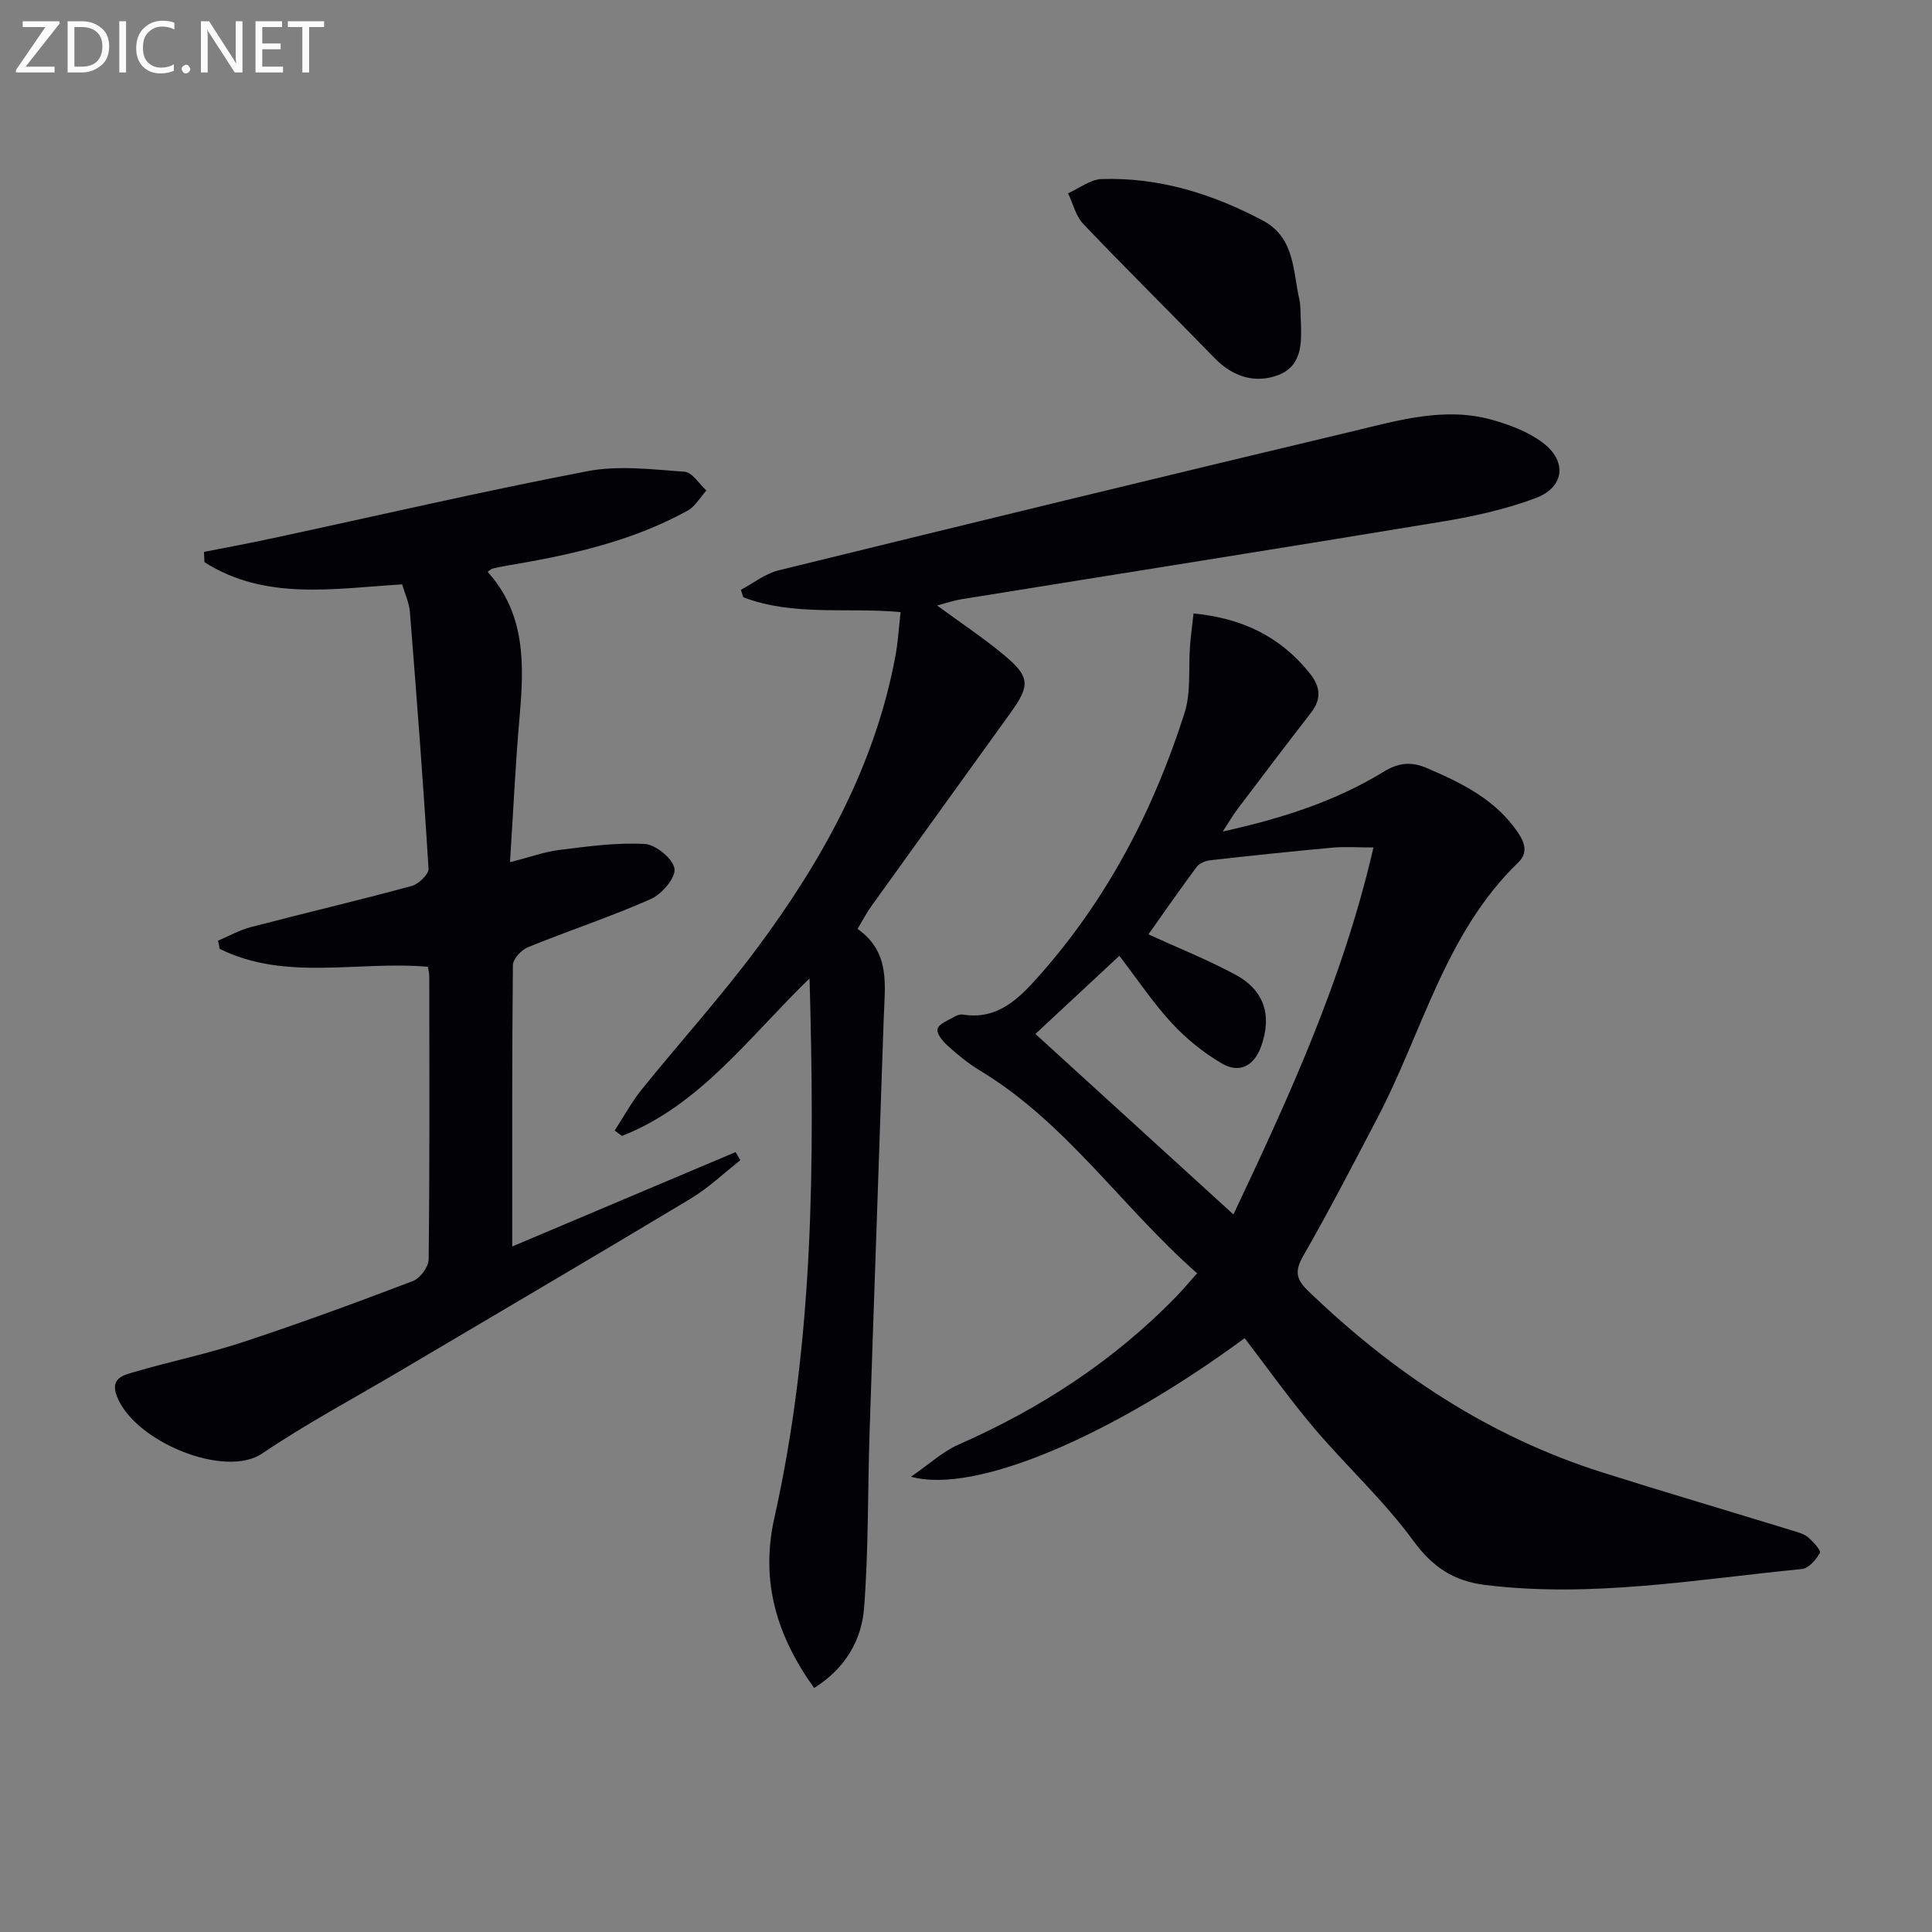 <svg enable-background="new 0 0 400 400" viewBox="0 0 400 400" xmlns="http://www.w3.org/2000/svg"><rect x="0" y="0" width="400" height="400" fill="#808080" stroke="none"/><path d="m257.69 277.05c-27.34 20.14-55.69 32.39-69.08 28.69 3.88-2.67 6.59-5.22 9.8-6.63 16.95-7.46 32.19-17.35 45.13-30.68 1.37-1.41 2.63-2.92 4.31-4.81-15.6-13.71-27.09-31.2-44.97-41.98-2.41-1.45-4.62-3.28-6.72-5.17-1-.9-2.32-2.56-2.05-3.45.32-1.07 2.14-1.74 3.37-2.46.55-.32 1.29-.6 1.88-.5 7.15 1.13 11.51-3.23 15.69-7.93 14.16-15.92 23.8-34.4 30.21-54.56 1.36-4.29.76-9.19 1.12-13.8.17-2.21.47-4.41.73-6.76 10.1.98 17.85 4.77 23.88 12.16 2.38 2.92 2.74 5.43.4 8.44-5.1 6.57-10.11 13.21-15.13 19.84-.95 1.25-1.74 2.63-3.11 4.71 12.38-2.74 23.39-6.29 33.37-12.41 3.1-1.9 5.76-2.07 8.87-.74 7.24 3.1 14.22 6.49 18.87 13.34 1.52 2.23 2.04 4.31.11 6.18-15.18 14.65-19.83 35.07-29.18 52.92-5.02 9.57-9.98 19.18-15.36 28.55-1.77 3.08-1.54 4.8.92 7.18 17.6 17.01 37.52 30.24 61 37.67 13.11 4.14 26.31 8.03 39.46 12.07 1.1.34 2.33.67 3.17 1.39 1.04.89 2.68 2.71 2.41 3.2-.79 1.41-2.33 3.2-3.72 3.34-21.8 2.13-43.52 6.02-65.58 3.3-6.47-.8-10.87-3.66-14.88-9.15-6.05-8.29-13.76-15.35-20.44-23.21-5.07-5.96-9.58-12.34-14.48-18.74zm-2.32-25.61c11.34-24.02 22.64-48.42 28.99-75.98-3.36 0-5.96-.2-8.52.04-8.41.77-16.82 1.65-25.21 2.6-1.01.11-2.3.62-2.87 1.38-3.46 4.64-6.75 9.41-9.99 13.97 6.05 2.77 12.22 5.22 18.02 8.35 6.01 3.24 7.6 8.49 5.31 14.86-1.45 4.01-4.46 5.68-8.16 3.5-3.79-2.23-7.36-5.11-10.34-8.34-3.91-4.24-7.15-9.11-10.85-13.93-6.08 5.66-11.76 10.95-17.38 16.18 13.63 12.42 27.19 24.78 41 37.37z" fill="#010106"/><path d="m186.46 126.73c-11.09-1.03-22.18.9-32.55-3.07-.18-.51-.35-1.03-.53-1.54 2.59-1.37 5.03-3.35 7.79-4.03 39.62-9.73 79.26-19.36 118.94-28.81 9.48-2.26 19.08-5.14 28.95-2.32 3.6 1.03 7.33 2.44 10.28 4.64 5.17 3.85 4.61 9.26-1.39 11.52-6.15 2.31-12.72 3.77-19.24 4.85-33.23 5.5-66.5 10.74-99.75 16.11-1.54.25-3.03.77-4.95 1.28 4.98 3.66 9.69 6.76 13.98 10.36 5.25 4.39 5.29 6.21 1.31 11.75-9.62 13.37-19.26 26.72-28.87 40.1-1.05 1.46-1.88 3.08-2.89 4.75 6.89 4.82 5.65 11.76 5.43 18.35-.95 28.59-1.99 57.18-2.93 85.77-.4 12.13-.21 24.29-1.13 36.37-.51 6.71-3.83 12.59-10.36 16.67-7.72-10.8-11.17-22.04-8.23-35.19 8.16-36.47 8.36-73.49 7.29-111.71-12.61 12.2-22.65 26.24-38.83 32.6-.51-.37-1.02-.74-1.52-1.11 1.85-2.84 3.48-5.87 5.6-8.5 7.94-9.84 16.45-19.24 23.98-29.38 13.48-18.16 24.33-37.72 28.54-60.33.55-2.9.7-5.86 1.08-9.13z" fill="#010106"/><path d="m83.26 120.99c-14.27.87-28.37 3.41-40.93-4.6-.03-.71-.06-1.41-.1-2.12 4.75-.94 9.51-1.82 14.24-2.84 21.72-4.67 43.36-9.7 65.17-13.88 6.47-1.24 13.41-.36 20.09.12 1.59.11 3.02 2.52 4.52 3.88-1.28 1.42-2.31 3.3-3.89 4.17-11.67 6.45-24.5 9.22-37.49 11.41-.98.16-1.96.36-2.92.6-.3.08-.55.36-.99.67 7.91 8.76 7.56 19.31 6.61 30.09-.85 9.58-1.28 19.19-1.98 30.02 4.12-1.05 7.17-2.17 10.31-2.55 5.85-.72 11.78-1.56 17.61-1.22 2.28.13 5.86 3.09 6.14 5.13.26 1.89-2.65 5.27-4.93 6.28-8.32 3.68-16.99 6.53-25.42 9.96-1.36.55-3.1 2.44-3.11 3.73-.2 19.16-.14 38.31-.14 58.23 15.7-6.63 30.97-13.09 46.24-19.54.33.56.66 1.12.99 1.68-3.43 2.69-6.63 5.77-10.34 7.99-20.09 12.07-40.31 23.92-60.48 35.86-9.44 5.58-19.15 10.76-28.21 16.89-7.67 5.18-26.39-2.41-30.05-11.86-1.48-3.84 1.47-4.4 3.64-5.04 7.47-2.2 15.14-3.76 22.52-6.2 11.82-3.9 23.51-8.2 35.14-12.63 1.49-.57 3.24-2.94 3.25-4.49.22-19.5.15-38.99.13-58.49 0-.78-.21-1.57-.29-2.08-14.59-1.27-29.39 3.05-43.1-3.7-.12-.57-.24-1.14-.35-1.71 2.27-.95 4.47-2.2 6.82-2.81 11.07-2.89 22.22-5.51 33.26-8.5 1.44-.39 3.57-2.43 3.5-3.59-1.08-17.71-2.44-35.41-3.85-53.1-.1-1.79-.94-3.5-1.61-5.76z" fill="#010106"/><path d="m269.36 67.42c.04 3.12.39 8.26-4.65 10.21-4.73 1.83-9.42.44-13.19-3.44-9.04-9.3-18.27-18.42-27.23-27.81-1.56-1.64-2.13-4.22-3.16-6.36 2.32-1.03 4.62-2.88 6.97-2.95 11.87-.38 22.87 3.04 33.3 8.56 6.72 3.56 6.24 10.39 7.62 16.38.3 1.27.19 2.65.34 5.41z" fill="#010106"/><g fill="#fafbfa"><path d="m12.4 4.8-7.1 9h6v1.2h-8v-.5l6.1-8.9h-4.7v-1.2h7.6v.4z"/><path d="m14 14v-9.6h3c1.6 0 2.9.5 4 1.4s1.6 2.2 1.6 3.8-.5 3-1.6 3.9-2.4 1.5-4 1.5h-3zm1.4-8.4v8.2h1.6c1.3 0 2.4-.4 3.1-1.1s1.1-1.8 1.1-3.1-.4-2.3-1.2-3-1.8-1-3.1-1z"/><path d="m26.1 4.4v10.6h-1.4v-10.6z"/><path d="m36.1 14.6c-.8.4-1.8.6-2.9.6-1.5 0-2.7-.5-3.6-1.4s-1.4-2.2-1.4-3.8c0-1.7.5-3.1 1.5-4.1s2.3-1.6 3.9-1.6c1 0 1.8.1 2.5.4v1.4c-.8-.4-1.6-.6-2.5-.6-1.2 0-2.1.4-2.9 1.2s-1.1 1.8-1.1 3.2c0 1.3.3 2.3 1 3s1.6 1.1 2.7 1.1c1 0 2-.2 2.7-.7v1.3z"/><path d="m37.6 14.3c0-.2.1-.5.3-.6s.4-.3.6-.3c.3 0 .5.1.6.3s.3.4.3.6-.1.4-.3.6-.4.3-.6.3c-.3 0-.5-.1-.6-.3s-.3-.4-.3-.6z"/><path d="m50.2 15h-1.6l-5.3-8.2c-.2-.2-.3-.5-.4-.7 0 .2.1.7.1 1.5v7.4h-1.4v-10.6h1.7l5.2 8.1c.2.4.4.6.4.7 0-.3-.1-.8-.1-1.5v-7.3h1.4z"/><path d="m58.6 15h-5.7v-10.6h5.5v1.2h-4.1v3.4h3.8v1.2h-3.8v3.6h4.3z"/><path d="m67.1 5.6h-3.1v9.4h-1.4v-9.4h-3v-1.2h7.5z"/></g></svg>